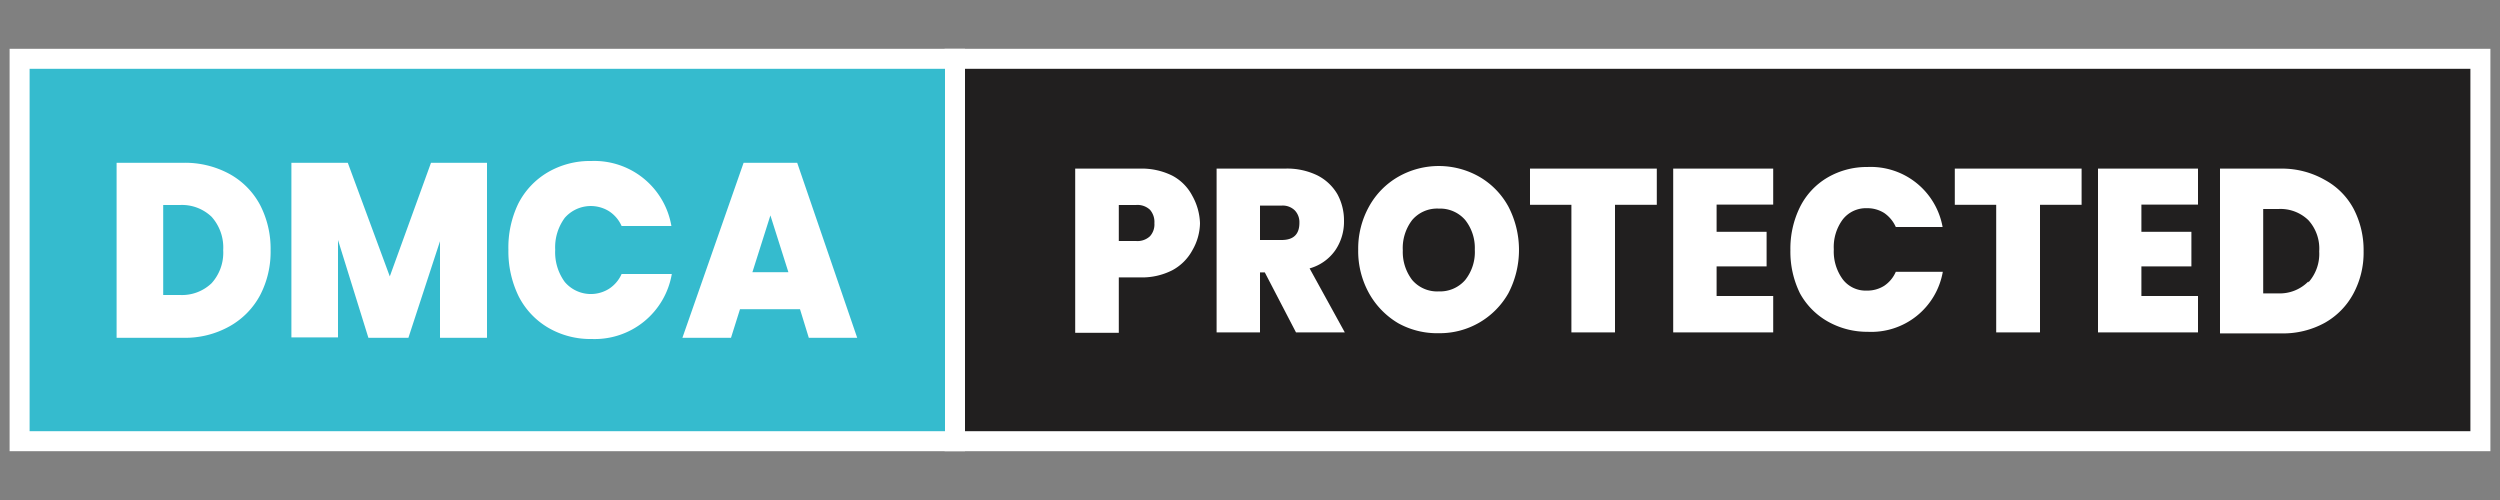 <svg xmlns="http://www.w3.org/2000/svg" id="Layer_1" data-name="Layer 1" viewBox="0 0 125 25"><rect x="0" y="0" width="125" height="25" fill="#808080" stroke="none"/><defs><style>.cls-1{fill:#211f1f;}.cls-1,.cls-2{stroke:#fff;stroke-miterlimit:10;}.cls-2{fill:#35bbce;}.cls-3{fill:#fff;}</style></defs><rect class="cls-1" x="47.73" y="2.94" width="76.29" height="19.12"></rect><rect class="cls-2" x="0.98" y="2.94" width="46.77" height="19.12"></rect><path class="cls-3" d="M11.46,8.69A3.81,3.81,0,0,1,13,10.24a4.75,4.75,0,0,1,.53,2.27A4.69,4.69,0,0,1,13,14.77a3.87,3.87,0,0,1-1.53,1.55,4.54,4.54,0,0,1-2.3.57H5.83V8.14H9.15A4.64,4.64,0,0,1,11.46,8.69Zm-.88,5.47a2.27,2.27,0,0,0,.58-1.65,2.3,2.3,0,0,0-.58-1.67A2.14,2.14,0,0,0,9,10.25H8.16v4.5H9A2.14,2.14,0,0,0,10.58,14.16Z"></path><path class="cls-3" d="M24.35,8.14v8.75H22V12.06l-1.58,4.83h-2L16.9,12v4.87H14.57V8.14h2.82l2.1,5.68,2.06-5.68Z"></path><path class="cls-3" d="M25.91,10.19a3.84,3.84,0,0,1,1.47-1.57,4.18,4.18,0,0,1,2.19-.57,3.91,3.91,0,0,1,4,3.25H31.08a1.7,1.7,0,0,0-.63-.74,1.73,1.73,0,0,0-2.21.33,2.48,2.48,0,0,0-.48,1.6,2.51,2.51,0,0,0,.48,1.61,1.71,1.71,0,0,0,2.21.34,1.7,1.7,0,0,0,.63-.74h2.51a3.91,3.91,0,0,1-4,3.25,4.18,4.18,0,0,1-2.19-.57,3.84,3.84,0,0,1-1.47-1.57,5.11,5.11,0,0,1-.51-2.32A5.05,5.05,0,0,1,25.91,10.19Z"></path><path class="cls-3" d="M40,15.46H37l-.45,1.43H34.12l3.06-8.75h2.68l3,8.75H40.44Zm-.58-1.85-.9-2.84-.9,2.84Z"></path><path class="cls-3" d="M59.62,12.51a2.46,2.46,0,0,1-1,1,3.34,3.34,0,0,1-1.62.36H55.94v2.77H53.76V8.43H57a3.45,3.45,0,0,1,1.61.35,2.38,2.38,0,0,1,1,1A3,3,0,0,1,60,11.16,2.78,2.78,0,0,1,59.62,12.51Zm-2.12-.7a.88.88,0,0,0,.22-.65.93.93,0,0,0-.22-.67.91.91,0,0,0-.7-.24h-.86v1.8h.86A.91.91,0,0,0,57.5,11.81Z"></path><path class="cls-3" d="M64.8,16.62l-1.56-3H63v3H60.83V8.43h3.43a3.45,3.45,0,0,1,1.61.34,2.43,2.43,0,0,1,1,.94,2.74,2.74,0,0,1,.33,1.34,2.53,2.53,0,0,1-.44,1.47,2.33,2.33,0,0,1-1.28.9l1.76,3.2ZM63,12h1.08c.59,0,.89-.28.89-.86a.85.85,0,0,0-.23-.62.86.86,0,0,0-.66-.24H63Z"></path><path class="cls-3" d="M69.91,16.16a4,4,0,0,1-1.46-1.5,4.34,4.34,0,0,1-.54-2.17,4.33,4.33,0,0,1,.54-2.16,3.87,3.87,0,0,1,1.46-1.49,4.09,4.09,0,0,1,4.06,0,3.85,3.85,0,0,1,1.45,1.49,4.69,4.69,0,0,1,0,4.33,3.94,3.94,0,0,1-3.48,2A4,4,0,0,1,69.91,16.16ZM73.26,14a2.25,2.25,0,0,0,.48-1.52A2.25,2.25,0,0,0,73.26,11a1.66,1.66,0,0,0-1.32-.57,1.64,1.64,0,0,0-1.33.57,2.3,2.3,0,0,0-.47,1.52A2.3,2.3,0,0,0,70.61,14a1.64,1.64,0,0,0,1.33.57A1.66,1.66,0,0,0,73.26,14Z"></path><path class="cls-3" d="M82.84,8.43v1.81H80.75v6.38H78.57V10.24H76.5V8.43Z"></path><path class="cls-3" d="M85.83,10.23v1.36h2.5v1.73h-2.5V14.8h2.83v1.82h-5V8.43h5v1.8Z"></path><path class="cls-3" d="M90,10.35a3.54,3.54,0,0,1,1.37-1.47,3.89,3.89,0,0,1,2-.53,3.65,3.65,0,0,1,3.76,3H94.79a1.67,1.67,0,0,0-.58-.7,1.58,1.58,0,0,0-.87-.24,1.47,1.47,0,0,0-1.2.56,2.31,2.31,0,0,0-.45,1.5,2.35,2.35,0,0,0,.45,1.5,1.44,1.44,0,0,0,1.2.56,1.58,1.58,0,0,0,.87-.24,1.61,1.61,0,0,0,.58-.7h2.35a3.63,3.63,0,0,1-3.76,3,4,4,0,0,1-2-.52A3.62,3.62,0,0,1,90,14.67a4.7,4.7,0,0,1-.48-2.16A4.7,4.7,0,0,1,90,10.35Z"></path><path class="cls-3" d="M104.08,8.43v1.81H102v6.38H99.81V10.24H97.74V8.43Z"></path><path class="cls-3" d="M107.07,10.23v1.36h2.5v1.73h-2.5V14.8h2.83v1.82h-5V8.43h5v1.8Z"></path><path class="cls-3" d="M116.25,9a3.54,3.54,0,0,1,1.43,1.44,4.47,4.47,0,0,1,.5,2.13,4.31,4.31,0,0,1-.51,2.11,3.65,3.65,0,0,1-1.43,1.46,4.32,4.32,0,0,1-2.16.53H111V8.43h3.1A4.33,4.33,0,0,1,116.25,9Zm-.83,5.12a2.13,2.13,0,0,0,.54-1.55,2.11,2.11,0,0,0-.54-1.56,2,2,0,0,0-1.5-.56h-.76v4.22h.76A2,2,0,0,0,115.42,14.07Z"></path></svg>